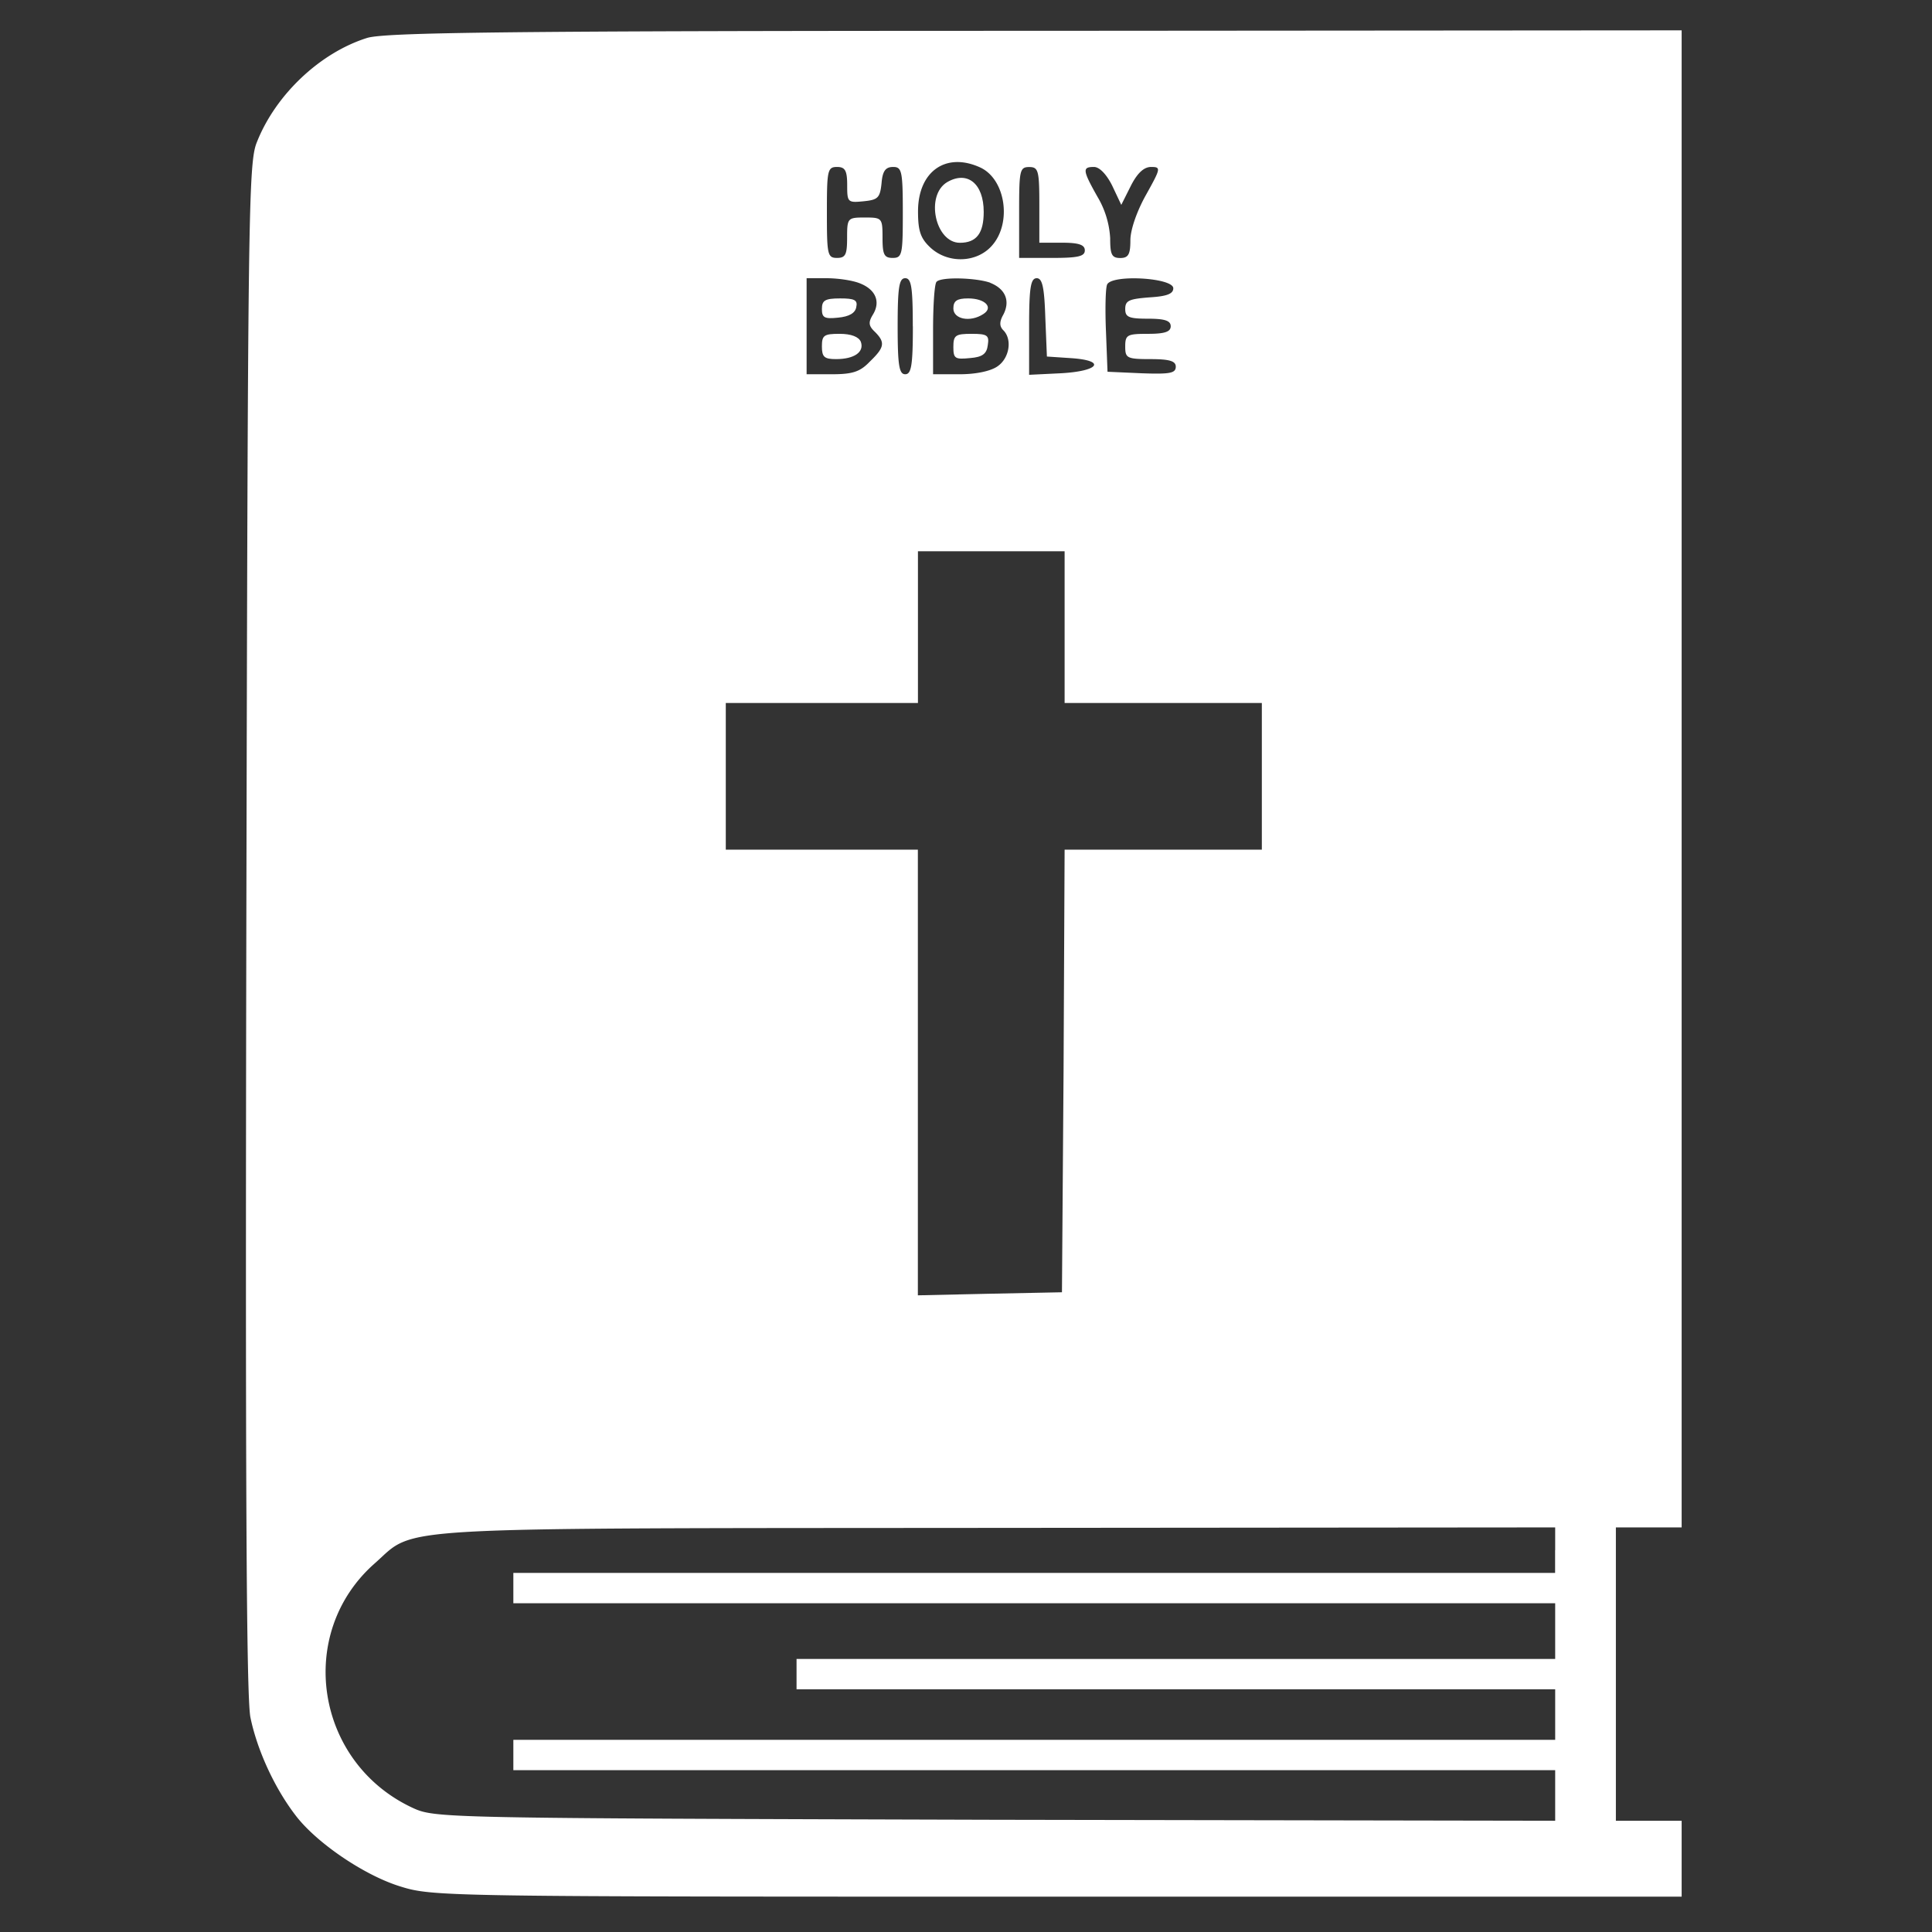 <?xml version="1.0" standalone="no"?><!DOCTYPE svg PUBLIC "-//W3C//DTD SVG 1.1//EN" "http://www.w3.org/Graphics/SVG/1.1/DTD/svg11.dtd"><svg t="1719968842063" class="icon" viewBox="0 0 1024 1024" version="1.1" xmlns="http://www.w3.org/2000/svg" p-id="2086" xmlns:xlink="http://www.w3.org/1999/xlink" width="200" height="200"><rect x="0" y="0" width="1024" height="1024" fill="#333333" stroke="none"/><path d="M194.603 20.096c-24.917 7.808-48.512 30.037-58.453 55.253-4.523 10.965-4.779 36.992-5.589 415.232-0.555 294.315 0 407.723 2.133 419.499 3.499 17.152 12.587 37.248 23.893 52.011 10.965 14.507 36.437 31.915 55.723 37.803 17.152 5.376 24.405 5.376 348.203 5.376h330.795v-40.235h-34.859v-155.477h34.859V16.085l-342.315 0.256c-281.728 0-344.747 0.853-354.389 3.755z m324.907 68.651c13.397 6.144 16.896 29.227 6.4 41.259-8.021 9.387-23.552 9.941-32.939 1.067-5.12-4.821-6.4-8.832-6.4-19.029 0-21.163 14.72-31.616 32.939-23.296z m-70.485 9.387c0 9.088 0.256 9.387 8.832 8.533 7.509-0.768 8.576-1.835 9.387-9.6 0.512-6.443 2.133-8.576 6.144-8.576 4.565 0 5.12 2.133 5.12 24.107 0 22.229-0.299 24.107-5.376 24.107-4.565 0-5.376-1.877-5.376-10.667 0-10.496-0.256-10.752-9.387-10.752-9.088 0-9.387 0.256-9.387 10.709 0 8.832-0.768 10.709-5.333 10.709-5.12 0-5.376-1.877-5.376-24.107 0-22.229 0.299-24.107 5.376-24.107 4.267 0 5.376 1.877 5.376 9.643z m101.845 10.453v20.053h12.075c8.832 0 12.032 1.109 12.032 4.053 0 3.243-3.755 4.011-17.408 4.011h-17.408V112.64c0-22.229 0.256-24.107 5.333-24.107 4.864 0 5.376 1.877 5.376 20.053z m38.613-10.197l4.821 10.197 5.12-10.197c3.413-6.699 6.912-9.899 10.667-9.899 5.376 0 5.12 0.768-2.645 14.72-4.821 8.576-8.32 18.517-8.32 24.149 0 7.467-1.067 9.387-5.376 9.387-4.565 0-5.333-1.92-5.333-10.496a48.213 48.213 0 0 0-6.741-21.973c-8.021-14.208-8.021-15.787-1.835-15.787 2.944 0 6.699 4.011 9.643 9.899zM455.68 150.144c8.277 3.2 11.264 9.643 6.955 16.64-2.389 3.968-2.389 5.845 1.067 9.088 5.632 5.632 5.12 8.277-2.688 15.787-5.12 5.376-9.088 6.699-20.053 6.699h-13.44V147.456h10.453c5.888 0 13.653 1.067 17.707 2.688z m28.16 22.784c0 20.907-0.853 25.429-4.053 25.429s-4.011-4.523-4.011-25.429 0.811-25.472 4.011-25.472 4.011 4.565 4.011 25.472z m40.96-23.04c8.107 3.2 10.752 9.6 6.997 16.853-2.133 3.755-2.133 6.187 0 8.32 4.821 4.821 3.2 14.72-2.987 19.029-3.712 2.688-11.776 4.267-20.053 4.267h-14.208v-23.552c0-13.141 0.768-24.661 1.877-25.472 2.389-2.688 20.907-2.133 28.416 0.512z m29.227 18.176l0.853 20.907 12.8 0.853c19.072 1.28 14.763 6.955-5.589 8.021l-16.64 0.811v-25.728c0-20.651 0.853-25.472 4.053-25.472 2.944 0 4.011 4.821 4.523 20.608z m67.84-15.275c0 2.987-3.499 4.267-12.587 4.821-10.752 0.853-12.885 1.621-12.885 6.187 0 4.267 1.877 5.12 12.075 5.12 8.832 0 12.032 1.024 12.032 4.011 0 2.944-3.2 4.011-12.032 4.011-11.008 0-12.075 0.512-12.075 6.699 0 6.144 0.811 6.699 13.397 6.699 10.197 0 13.397 1.067 13.397 4.011 0 3.499-3.2 4.011-17.92 3.499l-18.261-0.811-0.811-21.163c-0.512-11.819-0.256-22.784 0.555-24.96 2.133-5.632 35.115-3.755 35.115 1.877z m-57.6 179.627v40.192h104.533v77.739h-104.533l-0.555 117.163-0.853 117.419-38.016 0.768-38.357 0.853v-236.203H384.683V372.608h101.845V292.181h77.739v40.235z m259.968 489.216v12.032H272.085v16.085h552.192v29.525H422.187v16.085h402.091v26.795H272.085v16.085h552.192v26.795l-296.747-0.512c-295.936-0.853-296.96-0.853-309.077-6.443-51.456-24.149-61.867-92.501-19.797-129.493 22.485-19.84 1.28-18.475 330.24-18.773l295.381-0.256v12.075z" fill="#FFFFFF" p-id="2087"></path><path d="M502.059 96.512c-11.776 6.955-6.4 32.171 6.699 32.171 8.875 0 12.629-5.12 12.629-16.384 0-14.976-8.619-21.973-19.328-15.787zM435.627 163.797c0 4.565 1.323 5.333 8.576 4.565 5.888-0.555 9.131-2.432 9.643-5.632 0.853-3.755-1.067-4.565-8.533-4.565-8.107 0-9.685 1.067-9.685 5.632z m0 19.84c0 5.632 1.323 6.699 7.509 6.699 9.643 0 15.019-3.755 13.141-9.131-1.067-2.688-5.12-4.267-11.264-4.267-8.32 0-9.387 0.768-9.387 6.699z m69.675-20.139c0 5.632 8.875 7.509 15.829 2.987 5.632-3.499 1.067-8.32-8.021-8.32-5.931 0-7.808 1.323-7.808 5.333z m0 20.395c0 6.144 0.853 6.699 8.875 5.888 6.4-0.512 8.832-2.133 9.387-6.955 0.811-5.12-0.299-5.888-8.576-5.888-8.576 0-9.685 0.768-9.685 6.955z" fill="#FFFFFF" p-id="2088"></path></svg>